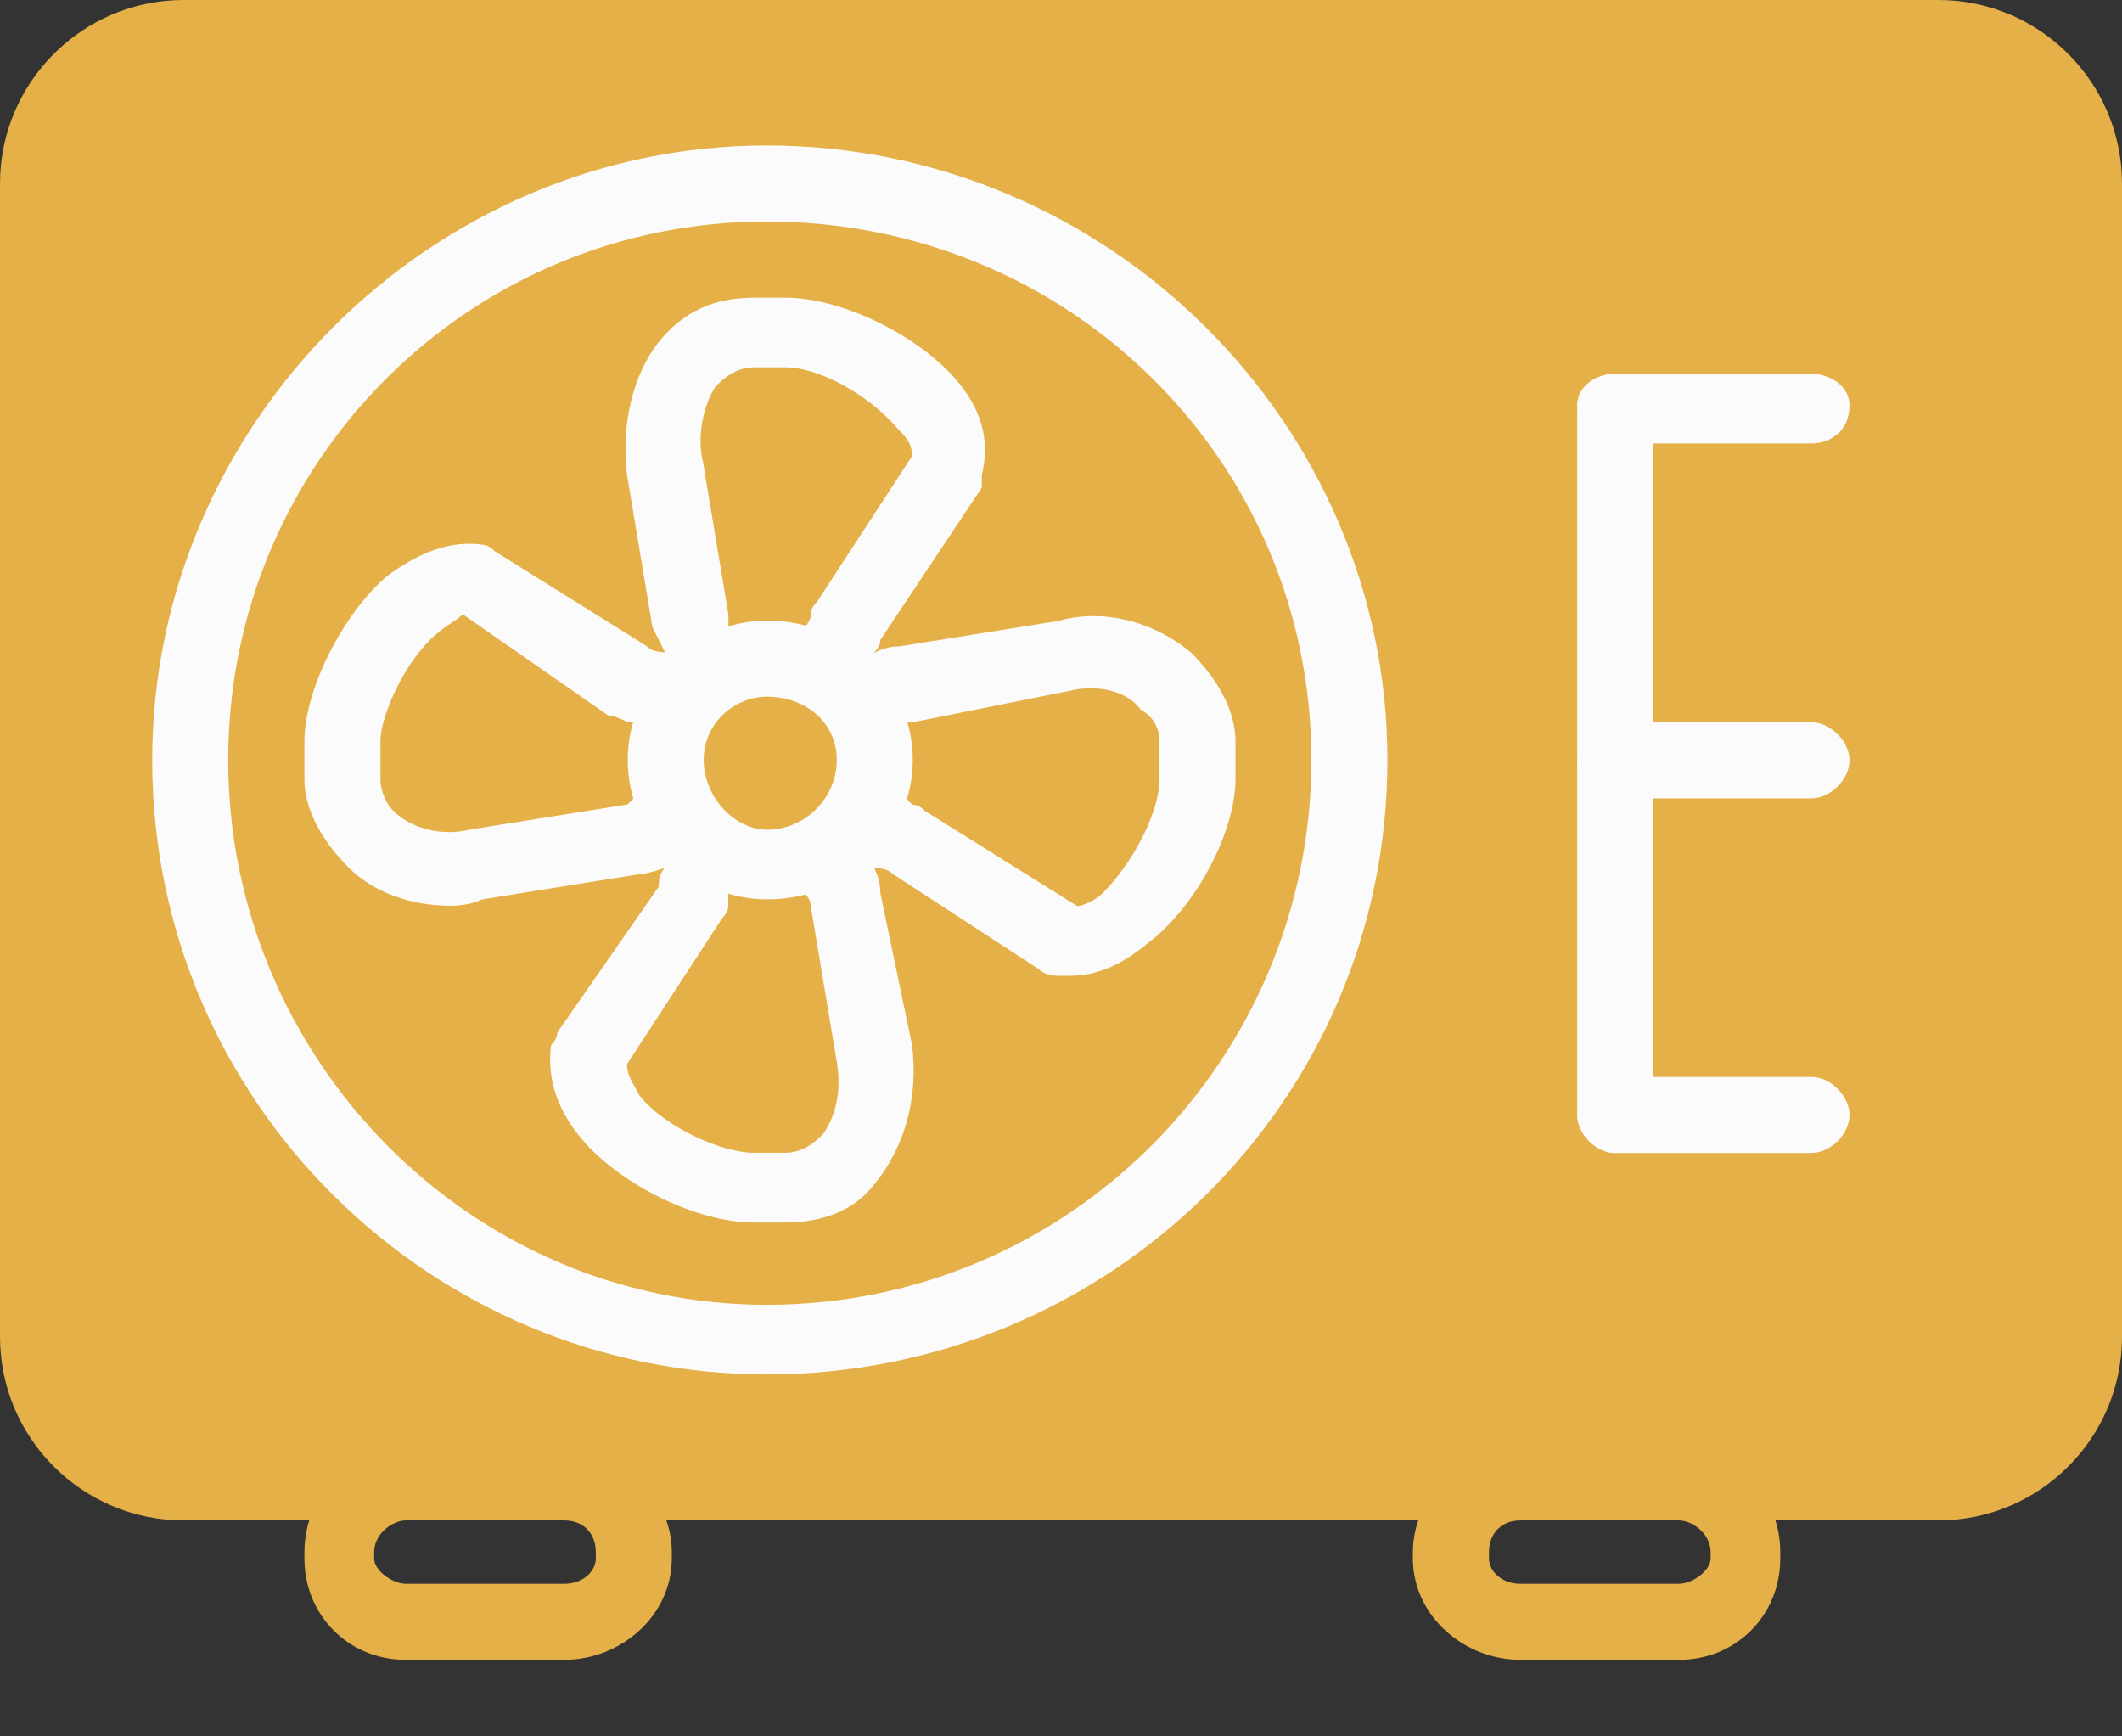 <svg width="22" height="18" viewBox="0 0 22 18" fill="none" xmlns="http://www.w3.org/2000/svg">
<rect x="0" y="0" width="22" height="18" fill="#333333" stroke="none"/>
<rect x="0.25" y="0.504" width="21" height="15" rx="1" fill="#E4B047"/>
<path fill-rule="evenodd" clip-rule="evenodd" d="M20.096 15.761H1.904C0.854 15.761 0 14.908 0 13.857V1.904C0 0.854 0.854 0 1.904 0H20.096C21.146 0 22 0.854 22 1.904V13.857C22 14.908 21.146 15.761 20.096 15.761ZM1.904 0.722C1.248 0.722 0.722 1.248 0.722 1.904V13.857C0.722 14.514 1.248 15.039 1.904 15.039H20.096C20.687 15.039 21.212 14.514 21.212 13.857V1.904C21.212 1.248 20.687 0.722 20.096 0.722H1.904Z" fill="#E4B047"/>
<path fill-rule="evenodd" clip-rule="evenodd" d="M5.849 17.206H4.207C3.616 17.206 3.156 16.747 3.156 16.155V16.09C3.156 15.499 3.616 15.039 4.207 15.039H5.849C6.44 15.039 6.965 15.499 6.965 16.09V16.155C6.965 16.747 6.44 17.206 5.849 17.206ZM4.207 15.761C4.076 15.761 3.879 15.893 3.879 16.09V16.155C3.879 16.287 4.076 16.418 4.207 16.418H5.849C6.046 16.418 6.177 16.287 6.177 16.155V16.09C6.177 15.893 6.046 15.761 5.849 15.761H4.207Z" fill="#E4B047"/>
<path fill-rule="evenodd" clip-rule="evenodd" d="M17.407 17.206H15.765C15.174 17.206 14.648 16.747 14.648 16.155V16.09C14.648 15.499 15.174 15.039 15.765 15.039H17.407C17.998 15.039 18.457 15.499 18.457 16.09V16.155C18.457 16.747 17.998 17.206 17.407 17.206ZM15.765 15.761C15.568 15.761 15.437 15.893 15.437 16.09V16.155C15.437 16.287 15.568 16.418 15.765 16.418H17.407C17.538 16.418 17.735 16.287 17.735 16.155V16.09C17.735 15.893 17.538 15.761 17.407 15.761H15.765Z" fill="#E4B047"/>
<path d="M16.746 11.953C16.549 11.953 16.352 11.756 16.352 11.559V4.203C16.352 4.006 16.549 3.875 16.746 3.875C16.943 3.875 17.14 4.006 17.14 4.203V11.559C17.14 11.756 16.943 11.953 16.746 11.953Z" fill="#FBFBFB"/>
<path d="M18.781 4.597H16.746C16.549 4.597 16.352 4.466 16.352 4.203C16.352 4.006 16.549 3.875 16.746 3.875H18.781C18.978 3.875 19.175 4.006 19.175 4.203C19.175 4.466 18.978 4.597 18.781 4.597Z" fill="#FBFBFB"/>
<path d="M18.781 8.276H16.746C16.549 8.276 16.352 8.079 16.352 7.882C16.352 7.685 16.549 7.488 16.746 7.488H18.781C18.978 7.488 19.175 7.685 19.175 7.882C19.175 8.079 18.978 8.276 18.781 8.276Z" fill="#FBFBFB"/>
<path d="M18.781 11.952H16.746C16.549 11.952 16.352 11.755 16.352 11.558C16.352 11.361 16.549 11.164 16.746 11.164H18.781C18.978 11.164 19.175 11.361 19.175 11.558C19.175 11.755 18.978 11.952 18.781 11.952Z" fill="#FBFBFB"/>
<path fill-rule="evenodd" clip-rule="evenodd" d="M7.948 14.248C4.468 14.248 1.578 11.424 1.578 7.878C1.578 4.397 4.468 1.508 7.948 1.508C11.495 1.508 14.384 4.397 14.384 7.878C14.384 11.424 11.495 14.248 7.948 14.248ZM7.948 2.296C4.862 2.296 2.366 4.791 2.366 7.878C2.366 10.964 4.862 13.526 7.948 13.526C11.101 13.526 13.596 10.964 13.596 7.878C13.596 4.791 11.101 2.296 7.948 2.296Z" fill="#FBFBFB"/>
<path d="M8.734 7.026C8.69 7.026 8.646 7.004 8.603 6.961C8.406 6.895 8.274 6.698 8.34 6.501C8.384 6.457 8.406 6.413 8.406 6.37C8.406 6.326 8.427 6.282 8.471 6.238L9.456 4.728C9.456 4.596 9.391 4.531 9.325 4.465C8.997 4.071 8.471 3.808 8.143 3.808H7.815C7.618 3.808 7.486 3.94 7.42 4.005C7.289 4.202 7.223 4.531 7.289 4.793L7.552 6.37C7.552 6.413 7.552 6.457 7.552 6.501C7.683 6.698 7.552 6.895 7.355 6.961C7.158 7.092 6.961 6.961 6.895 6.764C6.851 6.676 6.808 6.588 6.764 6.501L6.501 4.925C6.435 4.399 6.567 3.874 6.829 3.546C7.092 3.217 7.421 3.086 7.815 3.086H8.143C8.734 3.086 9.522 3.48 9.916 3.94C10.179 4.246 10.266 4.574 10.179 4.925C10.179 4.969 10.179 5.012 10.179 5.056L9.128 6.632C9.128 6.676 9.106 6.72 9.062 6.764C8.997 6.895 8.865 7.026 8.734 7.026Z" fill="#FBFBFB"/>
<path d="M4.667 9.389C4.273 9.389 3.879 9.258 3.616 8.995C3.353 8.733 3.156 8.404 3.156 8.076V7.682C3.156 7.157 3.55 6.368 4.01 5.974C4.36 5.712 4.689 5.602 4.995 5.646C5.039 5.646 5.083 5.668 5.126 5.712L6.703 6.697C6.746 6.741 6.812 6.762 6.9 6.762C7.097 6.894 7.162 7.091 7.097 7.288C7.031 7.485 6.768 7.551 6.571 7.485C6.527 7.485 6.506 7.485 6.506 7.485C6.418 7.441 6.352 7.419 6.309 7.419L4.798 6.368C4.732 6.434 4.601 6.5 4.535 6.565C4.207 6.828 3.944 7.419 3.944 7.682V8.076C3.944 8.207 4.01 8.339 4.076 8.404C4.273 8.601 4.601 8.667 4.864 8.601L6.506 8.339C6.506 8.339 6.527 8.317 6.571 8.273C6.768 8.207 7.031 8.273 7.097 8.47C7.162 8.667 7.097 8.93 6.9 8.995C6.768 9.039 6.681 9.061 6.637 9.061L4.995 9.324C4.908 9.367 4.798 9.389 4.667 9.389Z" fill="#FBFBFB"/>
<path d="M8.142 12.673H7.814C7.223 12.673 6.435 12.279 6.041 11.819C5.778 11.512 5.669 11.184 5.713 10.834C5.756 10.79 5.778 10.746 5.778 10.703L6.829 9.192C6.829 9.105 6.851 9.039 6.895 8.995C6.96 8.798 7.157 8.732 7.354 8.798C7.551 8.864 7.683 9.061 7.551 9.258C7.551 9.302 7.551 9.345 7.551 9.389C7.551 9.433 7.529 9.477 7.486 9.52L6.501 11.031C6.501 11.162 6.566 11.228 6.632 11.359C6.895 11.688 7.486 11.95 7.814 11.95H8.142C8.339 11.95 8.471 11.819 8.536 11.753C8.668 11.556 8.733 11.294 8.668 10.965L8.405 9.389C8.405 9.345 8.383 9.302 8.339 9.258C8.274 9.061 8.405 8.864 8.602 8.798C8.799 8.732 8.996 8.798 9.062 8.995C9.106 9.083 9.127 9.17 9.127 9.258L9.456 10.834C9.522 11.359 9.39 11.885 9.062 12.279C8.865 12.541 8.536 12.673 8.142 12.673Z" fill="#FBFBFB"/>
<path d="M11.101 10.115C11.057 10.115 11.014 10.115 10.97 10.115C10.882 10.115 10.817 10.093 10.773 10.049L9.262 9.064C9.219 9.02 9.153 8.998 9.065 8.998C8.868 8.933 8.803 8.67 8.868 8.473C8.934 8.276 9.197 8.21 9.394 8.276C9.437 8.32 9.459 8.342 9.459 8.342C9.503 8.342 9.547 8.363 9.591 8.407L11.167 9.392C11.233 9.392 11.364 9.327 11.43 9.261C11.758 8.933 12.021 8.407 12.021 8.079V7.685C12.021 7.553 11.955 7.422 11.824 7.356C11.692 7.159 11.364 7.094 11.101 7.159L9.459 7.488C9.459 7.488 9.437 7.488 9.394 7.488C9.197 7.553 8.934 7.488 8.868 7.291C8.803 7.094 8.868 6.897 9.065 6.765C9.153 6.722 9.24 6.7 9.328 6.7L10.97 6.437C11.43 6.306 11.955 6.437 12.349 6.765C12.612 7.028 12.809 7.356 12.809 7.685V8.079C12.809 8.604 12.415 9.392 11.889 9.786C11.627 10.005 11.364 10.115 11.101 10.115Z" fill="#FBFBFB"/>
<path fill-rule="evenodd" clip-rule="evenodd" d="M7.953 9.323C7.165 9.323 6.508 8.666 6.508 7.878C6.508 7.09 7.165 6.434 7.953 6.434C8.806 6.434 9.463 7.09 9.463 7.878C9.463 8.666 8.806 9.323 7.953 9.323ZM7.953 7.222C7.624 7.222 7.296 7.484 7.296 7.878C7.296 8.272 7.624 8.601 7.953 8.601C8.347 8.601 8.675 8.272 8.675 7.878C8.675 7.484 8.347 7.222 7.953 7.222Z" fill="#FBFBFB"/>
</svg>
